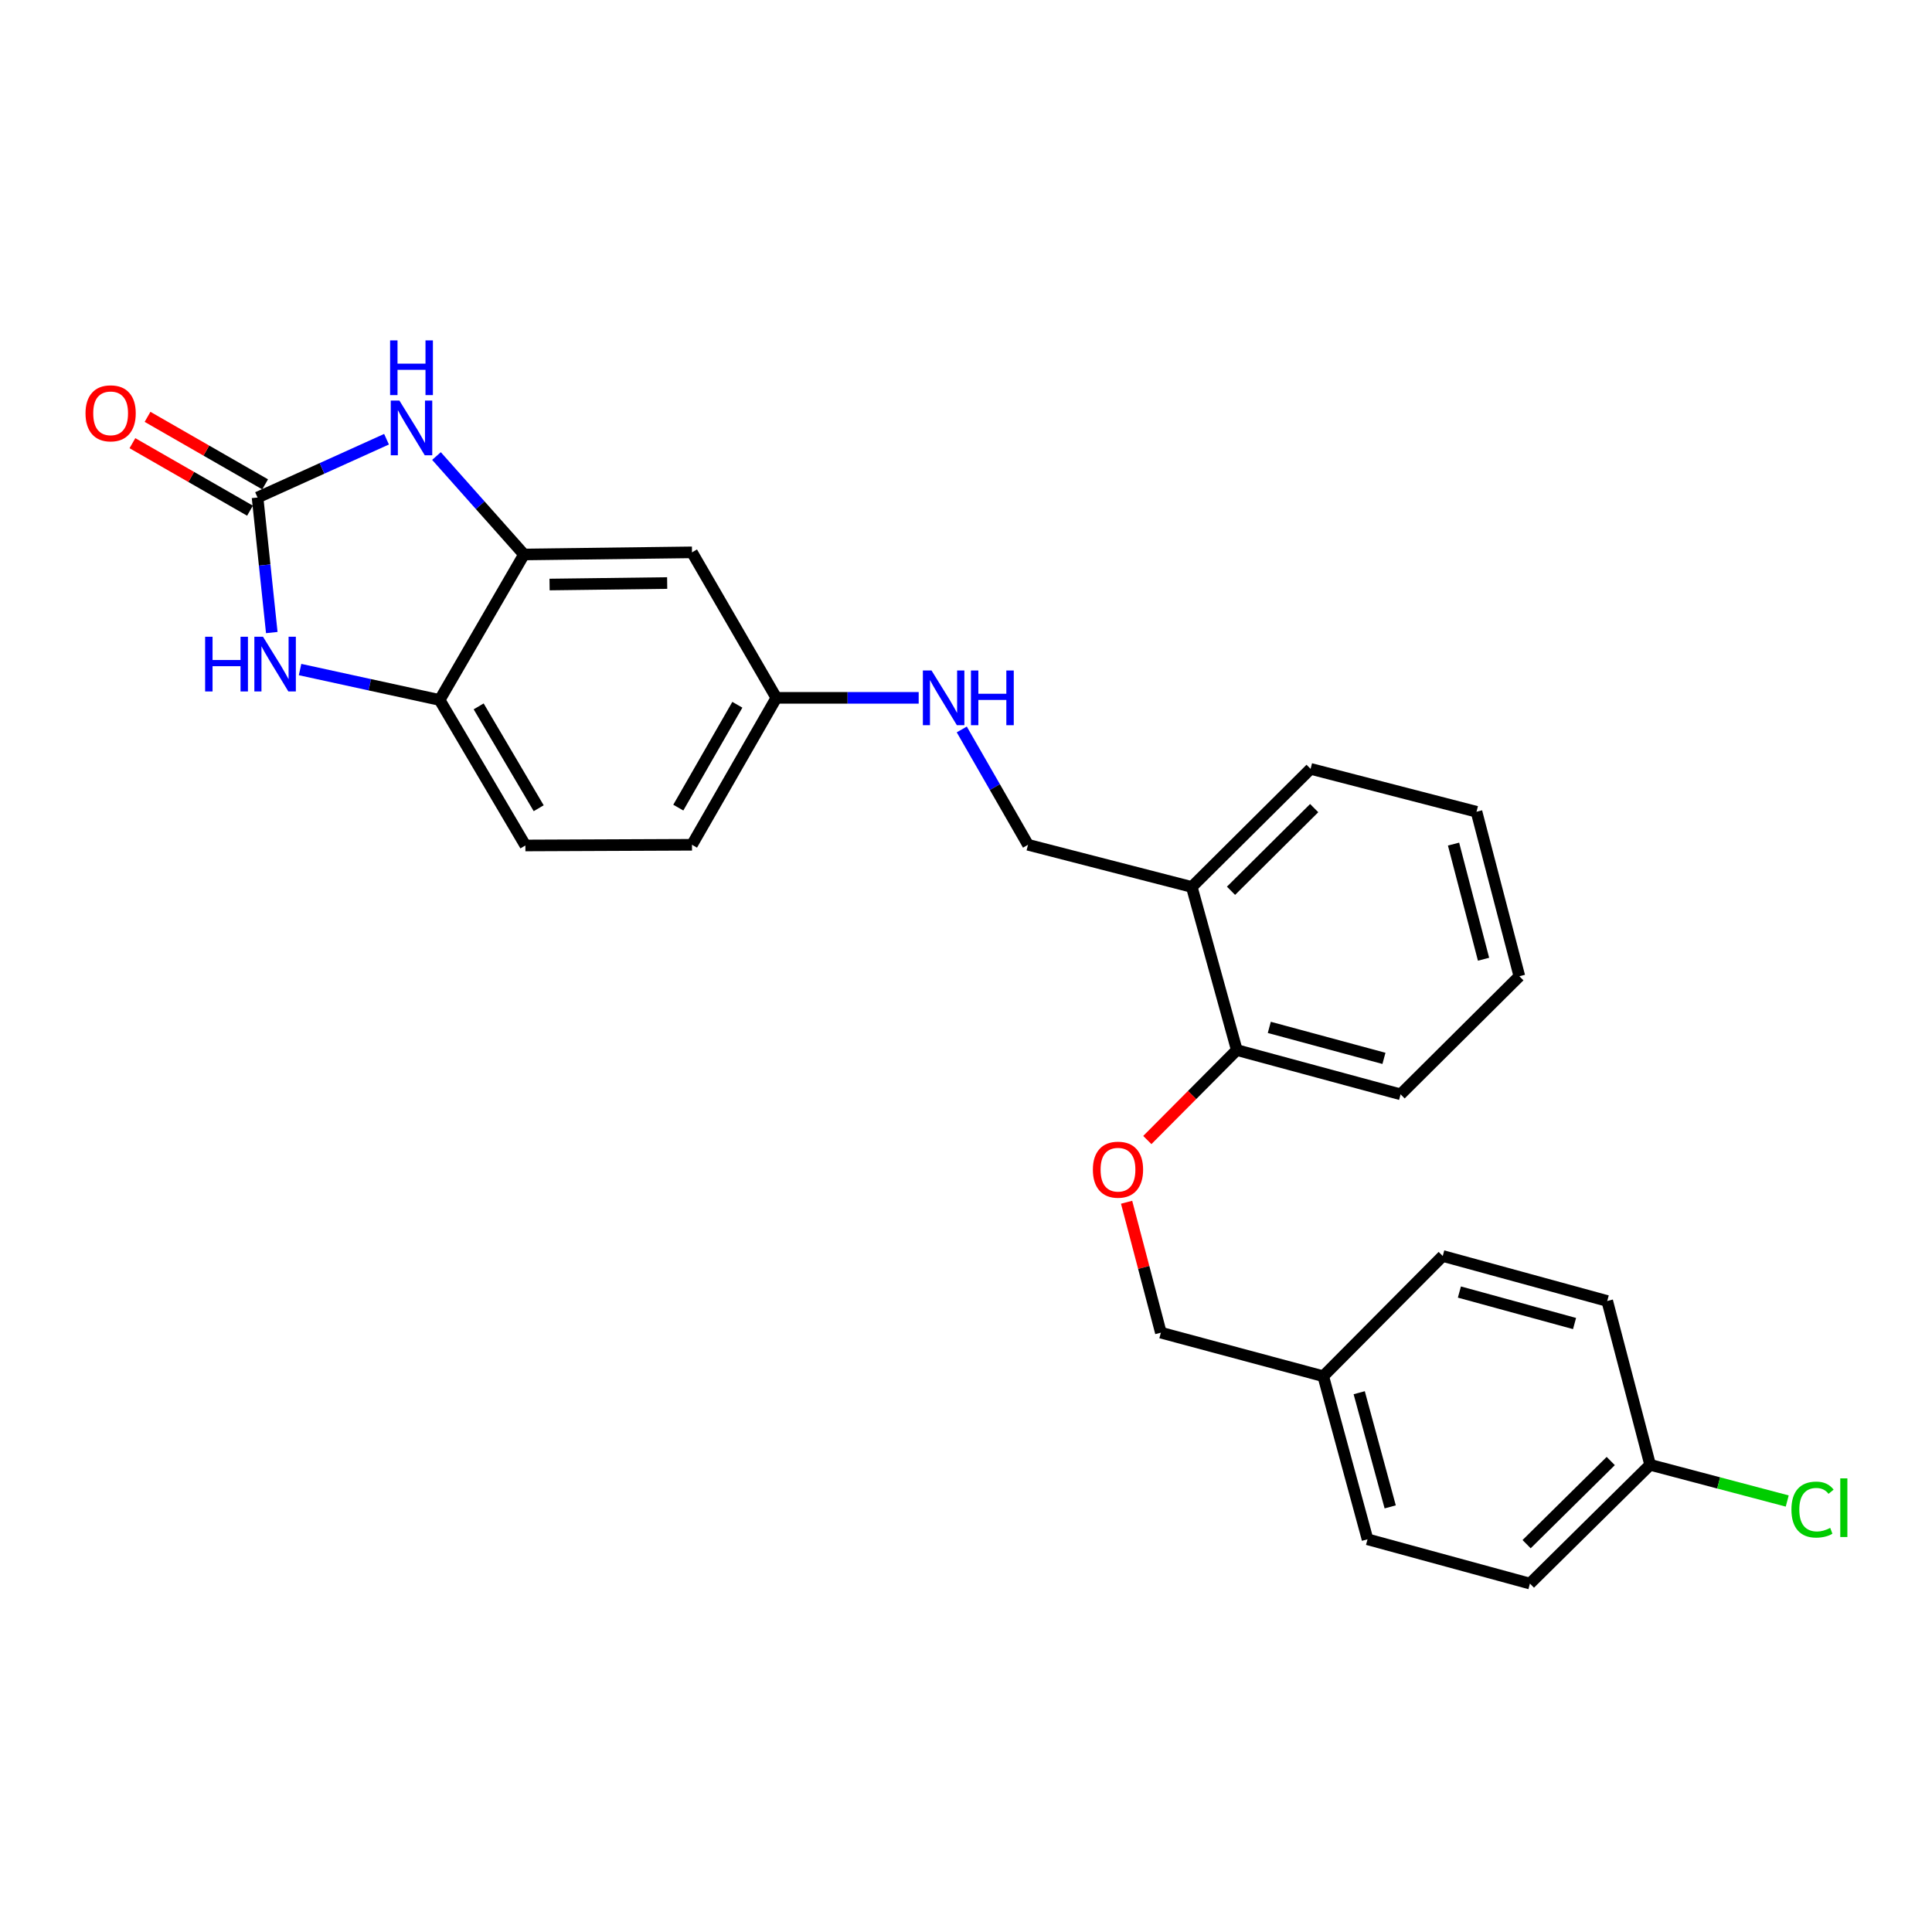 <?xml version='1.0' encoding='iso-8859-1'?>
<svg version='1.1' baseProfile='full'
              xmlns='http://www.w3.org/2000/svg'
                      xmlns:rdkit='http://www.rdkit.org/xml'
                      xmlns:xlink='http://www.w3.org/1999/xlink'
                  xml:space='preserve'
width='1000px' height='1000px' viewBox='0 0 1000 1000'>
<!-- END OF HEADER -->
<rect style='opacity:1.0;fill:#FFFFFF;stroke:none' width='1000' height='1000' x='0' y='0'> </rect>
<path class='bond-0' d='M 133.311,257.515 L 166.689,242.427' style='fill:none;fill-rule:evenodd;stroke:#000000;stroke-width:6px;stroke-linecap:butt;stroke-linejoin:miter;stroke-opacity:1' />
<path class='bond-0' d='M 166.689,242.427 L 200.067,227.339' style='fill:none;fill-rule:evenodd;stroke:#0000FF;stroke-width:6px;stroke-linecap:butt;stroke-linejoin:miter;stroke-opacity:1' />
<path class='bond-1' d='M 133.311,257.515 L 136.992,292.464' style='fill:none;fill-rule:evenodd;stroke:#000000;stroke-width:6px;stroke-linecap:butt;stroke-linejoin:miter;stroke-opacity:1' />
<path class='bond-1' d='M 136.992,292.464 L 140.674,327.412' style='fill:none;fill-rule:evenodd;stroke:#0000FF;stroke-width:6px;stroke-linecap:butt;stroke-linejoin:miter;stroke-opacity:1' />
<path class='bond-6' d='M 137.225,250.698 L 106.796,233.228' style='fill:none;fill-rule:evenodd;stroke:#000000;stroke-width:6px;stroke-linecap:butt;stroke-linejoin:miter;stroke-opacity:1' />
<path class='bond-6' d='M 106.796,233.228 L 76.368,215.758' style='fill:none;fill-rule:evenodd;stroke:#FF0000;stroke-width:6px;stroke-linecap:butt;stroke-linejoin:miter;stroke-opacity:1' />
<path class='bond-6' d='M 129.397,264.332 L 98.968,246.863' style='fill:none;fill-rule:evenodd;stroke:#000000;stroke-width:6px;stroke-linecap:butt;stroke-linejoin:miter;stroke-opacity:1' />
<path class='bond-6' d='M 98.968,246.863 L 68.54,229.393' style='fill:none;fill-rule:evenodd;stroke:#FF0000;stroke-width:6px;stroke-linecap:butt;stroke-linejoin:miter;stroke-opacity:1' />
<path class='bond-2' d='M 225.924,236.042 L 248.57,261.518' style='fill:none;fill-rule:evenodd;stroke:#0000FF;stroke-width:6px;stroke-linecap:butt;stroke-linejoin:miter;stroke-opacity:1' />
<path class='bond-2' d='M 248.57,261.518 L 271.215,286.993' style='fill:none;fill-rule:evenodd;stroke:#000000;stroke-width:6px;stroke-linecap:butt;stroke-linejoin:miter;stroke-opacity:1' />
<path class='bond-3' d='M 155.313,346.557 L 191.433,354.433' style='fill:none;fill-rule:evenodd;stroke:#0000FF;stroke-width:6px;stroke-linecap:butt;stroke-linejoin:miter;stroke-opacity:1' />
<path class='bond-3' d='M 191.433,354.433 L 227.553,362.309' style='fill:none;fill-rule:evenodd;stroke:#000000;stroke-width:6px;stroke-linecap:butt;stroke-linejoin:miter;stroke-opacity:1' />
<path class='bond-4' d='M 271.215,286.993 L 358.173,285.893' style='fill:none;fill-rule:evenodd;stroke:#000000;stroke-width:6px;stroke-linecap:butt;stroke-linejoin:miter;stroke-opacity:1' />
<path class='bond-4' d='M 284.458,302.549 L 345.328,301.778' style='fill:none;fill-rule:evenodd;stroke:#000000;stroke-width:6px;stroke-linecap:butt;stroke-linejoin:miter;stroke-opacity:1' />
<path class='bond-26' d='M 271.215,286.993 L 227.553,362.309' style='fill:none;fill-rule:evenodd;stroke:#000000;stroke-width:6px;stroke-linecap:butt;stroke-linejoin:miter;stroke-opacity:1' />
<path class='bond-11' d='M 227.553,362.309 L 271.94,437.615' style='fill:none;fill-rule:evenodd;stroke:#000000;stroke-width:6px;stroke-linecap:butt;stroke-linejoin:miter;stroke-opacity:1' />
<path class='bond-11' d='M 247.755,365.621 L 278.826,418.336' style='fill:none;fill-rule:evenodd;stroke:#000000;stroke-width:6px;stroke-linecap:butt;stroke-linejoin:miter;stroke-opacity:1' />
<path class='bond-12' d='M 358.173,285.893 L 401.836,361.208' style='fill:none;fill-rule:evenodd;stroke:#000000;stroke-width:6px;stroke-linecap:butt;stroke-linejoin:miter;stroke-opacity:1' />
<path class='bond-5' d='M 616.864,459.084 L 532.098,437.257' style='fill:none;fill-rule:evenodd;stroke:#000000;stroke-width:6px;stroke-linecap:butt;stroke-linejoin:miter;stroke-opacity:1' />
<path class='bond-7' d='M 616.864,459.084 L 640.166,543.509' style='fill:none;fill-rule:evenodd;stroke:#000000;stroke-width:6px;stroke-linecap:butt;stroke-linejoin:miter;stroke-opacity:1' />
<path class='bond-22' d='M 616.864,459.084 L 678.361,397.962' style='fill:none;fill-rule:evenodd;stroke:#000000;stroke-width:6px;stroke-linecap:butt;stroke-linejoin:miter;stroke-opacity:1' />
<path class='bond-22' d='M 637.171,461.066 L 680.219,418.281' style='fill:none;fill-rule:evenodd;stroke:#000000;stroke-width:6px;stroke-linecap:butt;stroke-linejoin:miter;stroke-opacity:1' />
<path class='bond-8' d='M 640.166,543.509 L 617.008,566.793' style='fill:none;fill-rule:evenodd;stroke:#000000;stroke-width:6px;stroke-linecap:butt;stroke-linejoin:miter;stroke-opacity:1' />
<path class='bond-8' d='M 617.008,566.793 L 593.849,590.076' style='fill:none;fill-rule:evenodd;stroke:#FF0000;stroke-width:6px;stroke-linecap:butt;stroke-linejoin:miter;stroke-opacity:1' />
<path class='bond-23' d='M 640.166,543.509 L 724.941,566.427' style='fill:none;fill-rule:evenodd;stroke:#000000;stroke-width:6px;stroke-linecap:butt;stroke-linejoin:miter;stroke-opacity:1' />
<path class='bond-23' d='M 656.986,531.77 L 716.328,547.813' style='fill:none;fill-rule:evenodd;stroke:#000000;stroke-width:6px;stroke-linecap:butt;stroke-linejoin:miter;stroke-opacity:1' />
<path class='bond-13' d='M 583.122,622.281 L 591.992,656.031' style='fill:none;fill-rule:evenodd;stroke:#FF0000;stroke-width:6px;stroke-linecap:butt;stroke-linejoin:miter;stroke-opacity:1' />
<path class='bond-13' d='M 591.992,656.031 L 600.862,689.781' style='fill:none;fill-rule:evenodd;stroke:#000000;stroke-width:6px;stroke-linecap:butt;stroke-linejoin:miter;stroke-opacity:1' />
<path class='bond-9' d='M 475.513,361.208 L 438.675,361.208' style='fill:none;fill-rule:evenodd;stroke:#0000FF;stroke-width:6px;stroke-linecap:butt;stroke-linejoin:miter;stroke-opacity:1' />
<path class='bond-9' d='M 438.675,361.208 L 401.836,361.208' style='fill:none;fill-rule:evenodd;stroke:#000000;stroke-width:6px;stroke-linecap:butt;stroke-linejoin:miter;stroke-opacity:1' />
<path class='bond-10' d='M 497.81,377.561 L 514.954,407.409' style='fill:none;fill-rule:evenodd;stroke:#0000FF;stroke-width:6px;stroke-linecap:butt;stroke-linejoin:miter;stroke-opacity:1' />
<path class='bond-10' d='M 514.954,407.409 L 532.098,437.257' style='fill:none;fill-rule:evenodd;stroke:#000000;stroke-width:6px;stroke-linecap:butt;stroke-linejoin:miter;stroke-opacity:1' />
<path class='bond-16' d='M 271.94,437.615 L 358.173,437.257' style='fill:none;fill-rule:evenodd;stroke:#000000;stroke-width:6px;stroke-linecap:butt;stroke-linejoin:miter;stroke-opacity:1' />
<path class='bond-27' d='M 401.836,361.208 L 358.173,437.257' style='fill:none;fill-rule:evenodd;stroke:#000000;stroke-width:6px;stroke-linecap:butt;stroke-linejoin:miter;stroke-opacity:1' />
<path class='bond-27' d='M 381.652,364.788 L 351.088,418.022' style='fill:none;fill-rule:evenodd;stroke:#000000;stroke-width:6px;stroke-linecap:butt;stroke-linejoin:miter;stroke-opacity:1' />
<path class='bond-15' d='M 600.862,689.781 L 684.912,712.324' style='fill:none;fill-rule:evenodd;stroke:#000000;stroke-width:6px;stroke-linecap:butt;stroke-linejoin:miter;stroke-opacity:1' />
<path class='bond-14' d='M 854.103,758.187 L 791.889,819.659' style='fill:none;fill-rule:evenodd;stroke:#000000;stroke-width:6px;stroke-linecap:butt;stroke-linejoin:miter;stroke-opacity:1' />
<path class='bond-14' d='M 833.721,756.225 L 790.171,799.255' style='fill:none;fill-rule:evenodd;stroke:#000000;stroke-width:6px;stroke-linecap:butt;stroke-linejoin:miter;stroke-opacity:1' />
<path class='bond-17' d='M 854.103,758.187 L 889.585,767.556' style='fill:none;fill-rule:evenodd;stroke:#000000;stroke-width:6px;stroke-linecap:butt;stroke-linejoin:miter;stroke-opacity:1' />
<path class='bond-17' d='M 889.585,767.556 L 925.067,776.924' style='fill:none;fill-rule:evenodd;stroke:#00CC00;stroke-width:6px;stroke-linecap:butt;stroke-linejoin:miter;stroke-opacity:1' />
<path class='bond-29' d='M 854.103,758.187 L 831.9,673.387' style='fill:none;fill-rule:evenodd;stroke:#000000;stroke-width:6px;stroke-linecap:butt;stroke-linejoin:miter;stroke-opacity:1' />
<path class='bond-20' d='M 684.912,712.324 L 746.759,650.101' style='fill:none;fill-rule:evenodd;stroke:#000000;stroke-width:6px;stroke-linecap:butt;stroke-linejoin:miter;stroke-opacity:1' />
<path class='bond-21' d='M 684.912,712.324 L 707.83,796.74' style='fill:none;fill-rule:evenodd;stroke:#000000;stroke-width:6px;stroke-linecap:butt;stroke-linejoin:miter;stroke-opacity:1' />
<path class='bond-21' d='M 703.522,720.867 L 719.565,779.959' style='fill:none;fill-rule:evenodd;stroke:#000000;stroke-width:6px;stroke-linecap:butt;stroke-linejoin:miter;stroke-opacity:1' />
<path class='bond-18' d='M 831.9,673.387 L 746.759,650.101' style='fill:none;fill-rule:evenodd;stroke:#000000;stroke-width:6px;stroke-linecap:butt;stroke-linejoin:miter;stroke-opacity:1' />
<path class='bond-18' d='M 814.982,685.059 L 755.383,668.759' style='fill:none;fill-rule:evenodd;stroke:#000000;stroke-width:6px;stroke-linecap:butt;stroke-linejoin:miter;stroke-opacity:1' />
<path class='bond-19' d='M 791.889,819.659 L 707.83,796.74' style='fill:none;fill-rule:evenodd;stroke:#000000;stroke-width:6px;stroke-linecap:butt;stroke-linejoin:miter;stroke-opacity:1' />
<path class='bond-24' d='M 678.361,397.962 L 764.236,420.164' style='fill:none;fill-rule:evenodd;stroke:#000000;stroke-width:6px;stroke-linecap:butt;stroke-linejoin:miter;stroke-opacity:1' />
<path class='bond-28' d='M 724.941,566.427 L 786.421,505.305' style='fill:none;fill-rule:evenodd;stroke:#000000;stroke-width:6px;stroke-linecap:butt;stroke-linejoin:miter;stroke-opacity:1' />
<path class='bond-25' d='M 764.236,420.164 L 786.421,505.305' style='fill:none;fill-rule:evenodd;stroke:#000000;stroke-width:6px;stroke-linecap:butt;stroke-linejoin:miter;stroke-opacity:1' />
<path class='bond-25' d='M 752.35,436.899 L 767.88,496.498' style='fill:none;fill-rule:evenodd;stroke:#000000;stroke-width:6px;stroke-linecap:butt;stroke-linejoin:miter;stroke-opacity:1' />
<path  class='atom-1' d='M 206.733 207.335
L 216.013 222.335
Q 216.933 223.815, 218.413 226.495
Q 219.893 229.175, 219.973 229.335
L 219.973 207.335
L 223.733 207.335
L 223.733 235.655
L 219.853 235.655
L 209.893 219.255
Q 208.733 217.335, 207.493 215.135
Q 206.293 212.935, 205.933 212.255
L 205.933 235.655
L 202.253 235.655
L 202.253 207.335
L 206.733 207.335
' fill='#0000FF'/>
<path  class='atom-1' d='M 201.913 176.183
L 205.753 176.183
L 205.753 188.223
L 220.233 188.223
L 220.233 176.183
L 224.073 176.183
L 224.073 204.503
L 220.233 204.503
L 220.233 191.423
L 205.753 191.423
L 205.753 204.503
L 201.913 204.503
L 201.913 176.183
' fill='#0000FF'/>
<path  class='atom-2' d='M 106.174 329.58
L 110.014 329.58
L 110.014 341.62
L 124.494 341.62
L 124.494 329.58
L 128.334 329.58
L 128.334 357.9
L 124.494 357.9
L 124.494 344.82
L 110.014 344.82
L 110.014 357.9
L 106.174 357.9
L 106.174 329.58
' fill='#0000FF'/>
<path  class='atom-2' d='M 136.134 329.58
L 145.414 344.58
Q 146.334 346.06, 147.814 348.74
Q 149.294 351.42, 149.374 351.58
L 149.374 329.58
L 153.134 329.58
L 153.134 357.9
L 149.254 357.9
L 139.294 341.5
Q 138.134 339.58, 136.894 337.38
Q 135.694 335.18, 135.334 334.5
L 135.334 357.9
L 131.654 357.9
L 131.654 329.58
L 136.134 329.58
' fill='#0000FF'/>
<path  class='atom-7' d='M 44.262 213.933
Q 44.262 207.133, 47.622 203.333
Q 50.982 199.533, 57.262 199.533
Q 63.542 199.533, 66.902 203.333
Q 70.262 207.133, 70.262 213.933
Q 70.262 220.813, 66.862 224.733
Q 63.462 228.613, 57.262 228.613
Q 51.022 228.613, 47.622 224.733
Q 44.262 220.853, 44.262 213.933
M 57.262 225.413
Q 61.582 225.413, 63.902 222.533
Q 66.262 219.613, 66.262 213.933
Q 66.262 208.373, 63.902 205.573
Q 61.582 202.733, 57.262 202.733
Q 52.942 202.733, 50.582 205.533
Q 48.262 208.333, 48.262 213.933
Q 48.262 219.653, 50.582 222.533
Q 52.942 225.413, 57.262 225.413
' fill='#FF0000'/>
<path  class='atom-9' d='M 565.669 605.418
Q 565.669 598.618, 569.029 594.818
Q 572.389 591.018, 578.669 591.018
Q 584.949 591.018, 588.309 594.818
Q 591.669 598.618, 591.669 605.418
Q 591.669 612.298, 588.269 616.218
Q 584.869 620.098, 578.669 620.098
Q 572.429 620.098, 569.029 616.218
Q 565.669 612.338, 565.669 605.418
M 578.669 616.898
Q 582.989 616.898, 585.309 614.018
Q 587.669 611.098, 587.669 605.418
Q 587.669 599.858, 585.309 597.058
Q 582.989 594.218, 578.669 594.218
Q 574.349 594.218, 571.989 597.018
Q 569.669 599.818, 569.669 605.418
Q 569.669 611.138, 571.989 614.018
Q 574.349 616.898, 578.669 616.898
' fill='#FF0000'/>
<path  class='atom-10' d='M 482.158 347.048
L 491.438 362.048
Q 492.358 363.528, 493.838 366.208
Q 495.318 368.888, 495.398 369.048
L 495.398 347.048
L 499.158 347.048
L 499.158 375.368
L 495.278 375.368
L 485.318 358.968
Q 484.158 357.048, 482.918 354.848
Q 481.718 352.648, 481.358 351.968
L 481.358 375.368
L 477.678 375.368
L 477.678 347.048
L 482.158 347.048
' fill='#0000FF'/>
<path  class='atom-10' d='M 502.558 347.048
L 506.398 347.048
L 506.398 359.088
L 520.878 359.088
L 520.878 347.048
L 524.718 347.048
L 524.718 375.368
L 520.878 375.368
L 520.878 362.288
L 506.398 362.288
L 506.398 375.368
L 502.558 375.368
L 502.558 347.048
' fill='#0000FF'/>
<path  class='atom-18' d='M 927.241 781.361
Q 927.241 774.321, 930.521 770.641
Q 933.841 766.921, 940.121 766.921
Q 945.961 766.921, 949.081 771.041
L 946.441 773.201
Q 944.161 770.201, 940.121 770.201
Q 935.841 770.201, 933.561 773.081
Q 931.321 775.921, 931.321 781.361
Q 931.321 786.961, 933.641 789.841
Q 936.001 792.721, 940.561 792.721
Q 943.681 792.721, 947.321 790.841
L 948.441 793.841
Q 946.961 794.801, 944.721 795.361
Q 942.481 795.921, 940.001 795.921
Q 933.841 795.921, 930.521 792.161
Q 927.241 788.401, 927.241 781.361
' fill='#00CC00'/>
<path  class='atom-18' d='M 952.521 765.201
L 956.201 765.201
L 956.201 795.561
L 952.521 795.561
L 952.521 765.201
' fill='#00CC00'/>
</svg>
